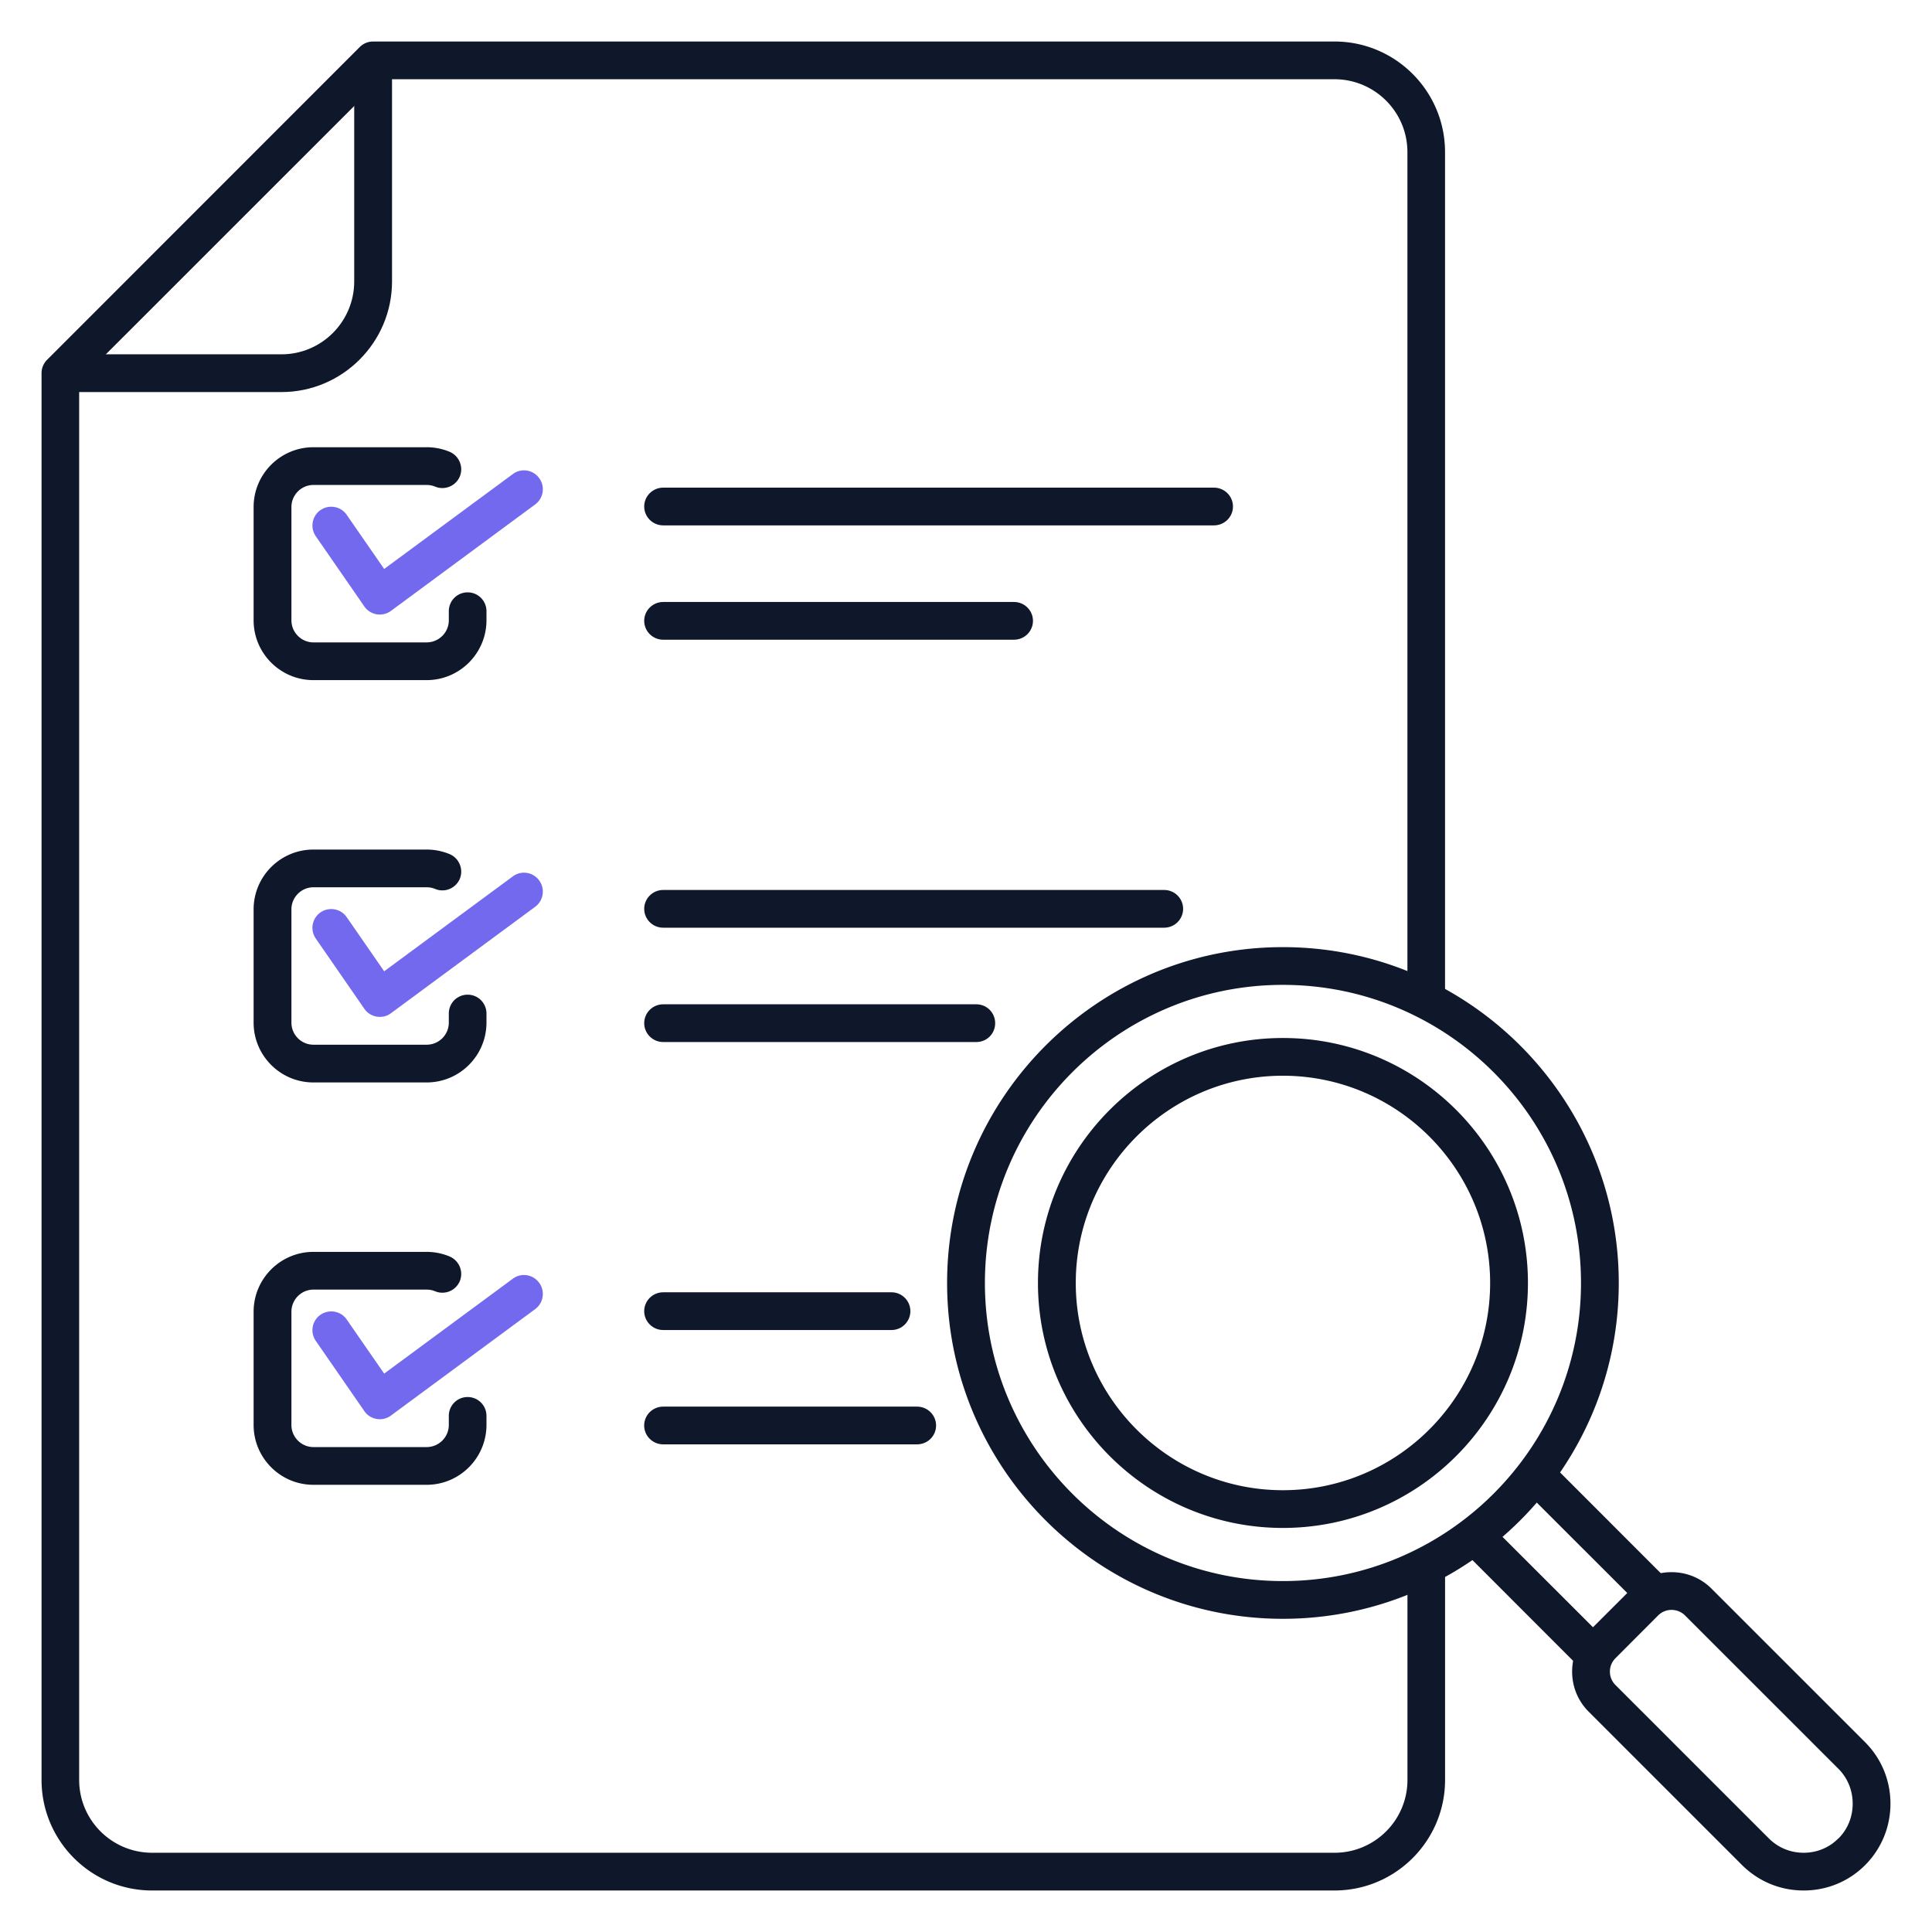 <svg xmlns="http://www.w3.org/2000/svg" version="1.1" xmlns:xlink="http://www.w3.org/1999/xlink" width="512" height="512" x="0" y="0" viewBox="0 0 512 512" style="enable-background:new 0 0 512 512" xml:space="preserve" class=""><g><g fill-rule="evenodd" clip-rule="evenodd"><g fill="#153460"><path d="M353.65 501H40.31c-16.18 0-29.3-13.14-29.3-29.3V98.9c0-1.33.52-2.6 1.46-3.54l82.86-82.89A5.02 5.02 0 0 1 98.9 11h254.75c16.18 0 29.3 13.15 29.3 29.31v224.75h-9.97V40.31c0-10.65-8.65-19.31-19.33-19.31H100.97l-79.99 79.97V471.7c0 10.64 8.65 19.3 19.33 19.3h313.35c10.68 0 19.33-8.66 19.33-19.3v-56.76h9.97v56.76c-.01 16.16-13.13 29.3-29.31 29.3z" fill="#0F172A" opacity="1" data-original="#153460" class=""></path><path d="M74.59 103.9h-58.6v-10h58.6c10.63 0 19.28-8.66 19.28-19.31V16h10.02v58.59c0 16.16-13.17 29.31-29.3 29.31zM321.72 139.23H175.75c-2.77 0-5.03-2.24-5.03-5s2.26-5 5.03-5h145.97c2.77 0 5.03 2.24 5.03 5s-2.25 5-5.03 5zm-53 30.3h-92.97c-2.77 0-5.03-2.24-5.03-5s2.26-5 5.03-5h92.97c2.77 0 5.03 2.24 5.03 5s-2.25 5-5.03 5zM308.51 245.85H175.75c-2.77 0-5.03-2.23-5.03-5 0-2.76 2.26-5 5.03-5h132.76c2.77 0 5.03 2.24 5.03 5 0 2.77-2.26 5-5.03 5zm-49.76 30.3h-83c-2.77 0-5.03-2.24-5.03-5s2.26-5 5.03-5h83c2.77 0 4.98 2.24 4.98 5 .01 2.76-2.2 5-4.98 5zm-22.48 76.32h-60.52c-2.77 0-5.03-2.23-5.03-5 0-2.76 2.26-5 5.03-5h60.52c2.73 0 4.99 2.24 4.99 5 0 2.77-2.26 5-4.99 5zm6.77 30.3h-67.3c-2.77 0-5.03-2.24-5.03-5s2.26-5 5.03-5h67.3c2.77 0 5.03 2.24 5.03 5 .01 2.76-2.25 5-5.03 5zM435.2 426.12l-31.84-31.81 7.1-7.07 31.79 31.81zm-16.18 16.15 7.1-7.07-31.84-31.81-7.05 7.07z" fill="#0F172A" opacity="1" data-original="#153460" class=""></path><path d="M442.96 426.64c-1.32 0-2.59.52-3.53 1.46l-11.33 11.36a4.97 4.97 0 0 0-1.46 3.53c0 1.35.52 2.6 1.46 3.54l40.68 40.68c2.45 2.44 5.69 3.79 9.22 3.79 3.48 0 6.77-1.35 9.17-3.79l.05-.01c2.45-2.44 3.76-5.72 3.76-9.21 0-3.5-1.32-6.77-3.76-9.22l-40.68-40.67a5.052 5.052 0 0 0-3.58-1.46zM478 501c-6.21 0-11.95-2.39-16.32-6.72L421 453.6c-2.82-2.83-4.37-6.59-4.37-10.61 0-4.01 1.55-7.77 4.37-10.6l11.38-11.36a14.84 14.84 0 0 1 10.58-4.39c4.04 0 7.81 1.56 10.63 4.39l40.68 40.67c4.33 4.34 6.72 10.12 6.72 16.29s-2.4 11.95-6.72 16.29c-4.33 4.33-10.11 6.72-16.27 6.72zM339.97 261c-43.55 0-78.96 35.44-78.96 79s35.41 79 78.96 79c43.59 0 79.01-35.44 79.01-79s-35.42-79-79.01-79zm0 168c-49.05 0-88.98-39.93-88.98-89s39.93-89 88.98-89c49.1 0 89.02 39.93 89.02 89s-39.92 89-89.02 89z" fill="#0F172A" opacity="1" data-original="#153460" class=""></path><path d="M339.97 285.08c-30.24 0-54.88 24.64-54.88 54.92s24.64 54.92 54.88 54.92c30.29 0 54.93-24.64 54.93-54.92s-24.65-54.92-54.93-54.92zm0 119.84c-35.79 0-64.9-29.12-64.9-64.92s29.11-64.92 64.9-64.92c35.84 0 64.95 29.12 64.95 64.92-.01 35.8-29.12 64.92-64.95 64.92zM113.06 180.24h-30c-8.75 0-15.85-7.12-15.85-15.85v-30.02c0-8.74 7.1-15.85 15.85-15.85h30c2.12 0 4.14.4 6.07 1.2 2.54 1.06 3.76 3.98 2.73 6.54-1.08 2.55-4 3.75-6.54 2.7a5.91 5.91 0 0 0-2.26-.44h-30c-3.2 0-5.83 2.63-5.83 5.85v30.02c0 3.22 2.63 5.85 5.83 5.85h30c3.24 0 5.88-2.63 5.88-5.85v-2.41c0-2.76 2.21-5 4.99-5 2.77 0 4.99 2.24 4.99 5v2.41c-.01 8.74-7.11 15.85-15.86 15.85z" fill="#0F172A" opacity="1" data-original="#153460" class=""></path></g><path fill="#7269ef" d="M100.64 162.86c-.24 0-.52-.02-.8-.06-1.32-.23-2.54-.98-3.29-2.09l-12.84-18.57a4.987 4.987 0 0 1 1.22-6.96c2.3-1.57 5.41-1 6.96 1.27l9.92 14.33 34.1-25.15c2.21-1.64 5.31-1.17 6.96 1.05s1.18 5.35-1.03 6.99l-38.23 28.22c-.85.63-1.89.97-2.97.97z" opacity="1" data-original="#ee7c14" class=""></path><path fill="#0F172A" d="M113.06 286.86h-30c-8.75 0-15.85-7.11-15.85-15.85v-30.02c0-8.74 7.1-15.85 15.85-15.85h30c2.12 0 4.14.41 6.07 1.2 2.54 1.06 3.76 3.99 2.73 6.54-1.08 2.55-4 3.76-6.54 2.7a5.91 5.91 0 0 0-2.26-.44h-30c-3.2 0-5.83 2.63-5.83 5.85v30.02c0 3.23 2.63 5.85 5.83 5.85h30c3.24 0 5.88-2.62 5.88-5.85v-2.41c0-2.76 2.21-5 4.99-5 2.77 0 4.99 2.24 4.99 5v2.41c-.01 8.74-7.11 15.85-15.86 15.85z" opacity="1" data-original="#153460" class=""></path><path fill="#7269ef" d="M100.64 269.49c-.24 0-.52-.03-.8-.07-1.32-.22-2.54-.98-3.29-2.09l-12.84-18.57c-1.6-2.27-1.03-5.38 1.22-6.96 2.3-1.57 5.41-1 6.96 1.27l9.92 14.33 34.1-25.15c2.21-1.64 5.31-1.17 6.96 1.05a5.006 5.006 0 0 1-1.03 7l-38.23 28.21c-.85.64-1.89.98-2.97.98z" opacity="1" data-original="#ee7c14" class=""></path><path fill="#0F172A" d="M113.06 393.49h-30c-8.75 0-15.85-7.12-15.85-15.86v-30.01c0-8.74 7.1-15.86 15.85-15.86h30c2.12 0 4.14.41 6.07 1.21a5.042 5.042 0 0 1 2.73 6.53c-1.08 2.55-4 3.76-6.54 2.7a5.91 5.91 0 0 0-2.26-.44h-30c-3.2 0-5.83 2.63-5.83 5.86v30.01c0 3.23 2.63 5.86 5.83 5.86h30c3.24 0 5.88-2.63 5.88-5.86v-2.4c0-2.77 2.21-5 4.99-5a4.98 4.98 0 0 1 4.99 5v2.4c-.01 8.74-7.11 15.86-15.86 15.86z" opacity="1" data-original="#153460" class=""></path><path fill="#7269ef" d="M100.64 376.11c-.24 0-.52-.03-.8-.07-1.32-.22-2.54-.97-3.29-2.09l-12.84-18.57a4.975 4.975 0 0 1 1.22-6.95c2.3-1.57 5.41-1.01 6.96 1.26l9.92 14.33 34.1-25.15c2.21-1.64 5.31-1.17 6.96 1.06a4.995 4.995 0 0 1-1.03 6.99l-38.23 28.21c-.85.64-1.89.98-2.97.98z" opacity="1" data-original="#ee7c14" class=""></path></g></g></svg>